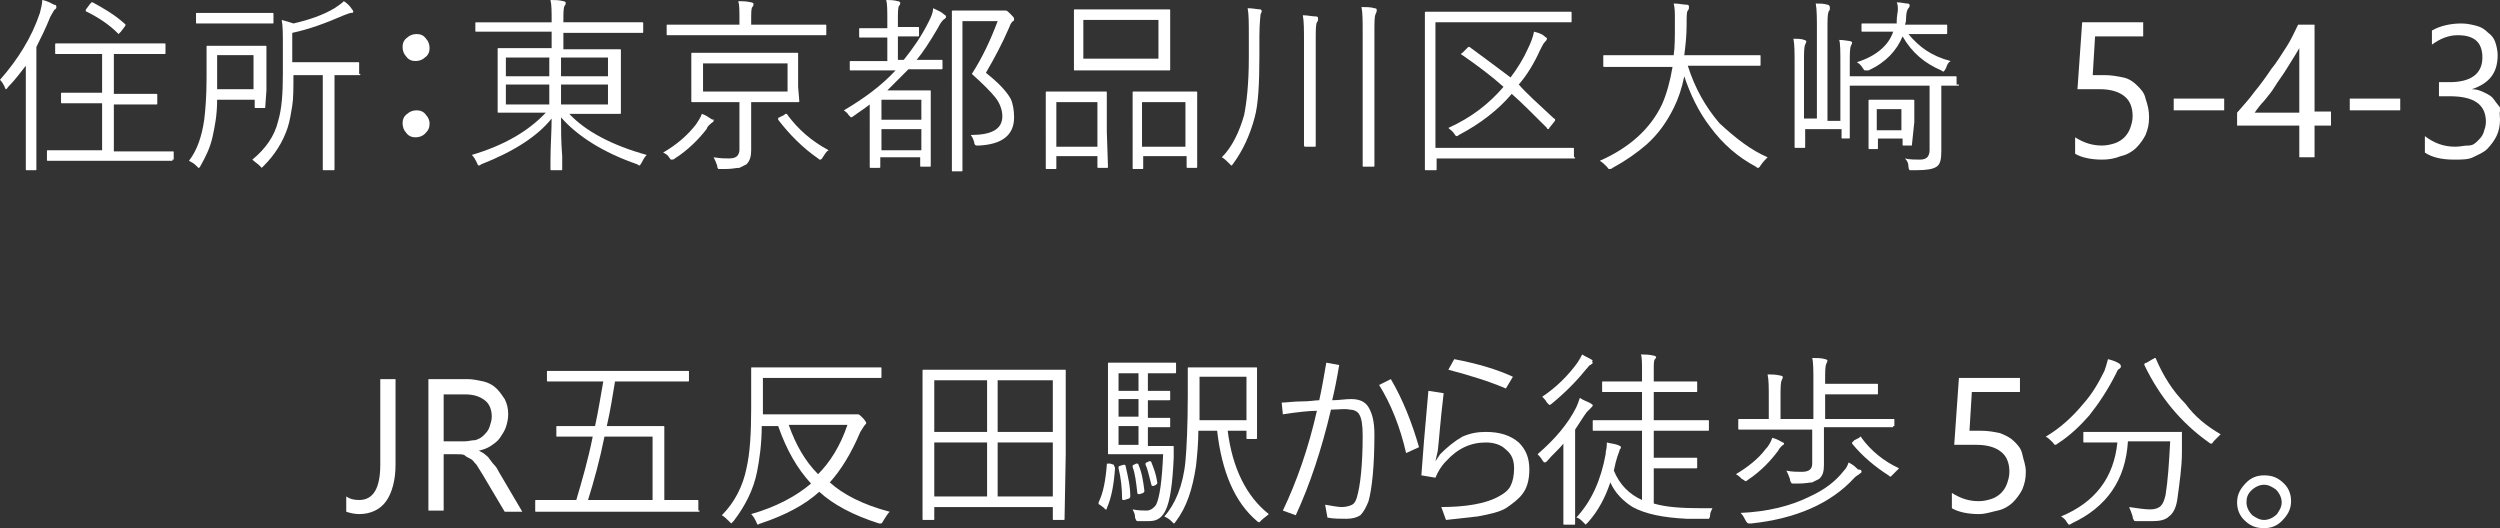 <svg xmlns="http://www.w3.org/2000/svg" viewBox="0 0 213 45" fill="#fff"><rect x="0" y="0" width="213" height="45" fill="#333333" stroke="none"/><path d="M33.7,39.6c0,1.3-0.3,2.4-0.8,3.1s-1.3,1.1-2.3,1.1c-0.4,0-0.8-0.1-1.1-0.2v-1.3c0.3,0.2,0.6,0.3,1.1,0.3c1.2,0,1.8-1,1.8-3v-7.3h1.3V39.6z"/><path d="M44.5,43.6H43l-1.9-3.2c-0.2-0.3-0.3-0.5-0.5-0.8c-0.2-0.2-0.3-0.4-0.5-0.5s-0.4-0.2-0.5-0.3s-0.4-0.1-0.7-0.1h-1.1v4.8h-1.3V32.3h3.3c0.5,0,0.9,0.1,1.4,0.2c0.4,0.1,0.8,0.3,1.1,0.6c0.3,0.3,0.5,0.6,0.7,0.9c0.2,0.4,0.3,0.8,0.3,1.3c0,0.4-0.1,0.8-0.2,1.1c-0.1,0.3-0.3,0.6-0.5,0.9c-0.2,0.3-0.5,0.5-0.8,0.7c-0.3,0.2-0.6,0.3-1,0.4v0c0.2,0.1,0.4,0.2,0.5,0.3c0.1,0.1,0.3,0.2,0.4,0.4c0.1,0.1,0.2,0.3,0.4,0.5s0.3,0.4,0.4,0.6L44.5,43.6z M37.8,33.5v4.1h1.8c0.3,0,0.6-0.1,0.9-0.1c0.3-0.1,0.5-0.2,0.7-0.4c0.2-0.2,0.4-0.4,0.5-0.7c0.1-0.3,0.2-0.6,0.2-0.9c0-0.6-0.2-1.1-0.6-1.4c-0.4-0.3-0.9-0.5-1.7-0.5H37.8z"/><path d="M59.6,43.5c0,0.1,0,0.1-0.1,0.1l-2.1,0h-9.6l-2.1,0c-0.1,0-0.1,0-0.1-0.1v-0.8c0-0.1,0-0.1,0.1-0.1l2.1,0h1.3c0.5-1.7,1-3.4,1.4-5.4h-0.8l-2.2,0c-0.1,0-0.1,0-0.1-0.1v-0.7c0-0.1,0-0.1,0.1-0.1l2.2,0h1c0.3-1.4,0.5-2.7,0.7-3.8h-2.5l-2.2,0c-0.1,0-0.1,0-0.1-0.1v-0.7c0-0.1,0-0.1,0.1-0.1l2.2,0h7.5l2.2,0c0.1,0,0.1,0,0.1,0.1v0.7c0,0.1,0,0.1-0.1,0.1l-2.2,0h-4c-0.2,1.2-0.4,2.5-0.7,3.8h2.6l2.2,0c0.1,0,0.1,0,0.1,0.1l0,1.8v4.4h0.7l2.1,0c0.1,0,0.1,0,0.1,0.1V43.5z M55.6,42.6v-5.4h-4.1c-0.4,2-0.9,3.8-1.4,5.4H55.6z"/><path d="M75.8,43.6c-0.2,0.2-0.3,0.4-0.5,0.7c-0.1,0.2-0.2,0.3-0.2,0.3c0,0-0.1,0-0.2,0c-2.2-0.7-3.9-1.6-5.1-2.7c-1.2,1.1-2.9,2-5,2.7c-0.1,0-0.2,0.1-0.2,0.1c-0.1,0-0.1-0.1-0.2-0.3c-0.1-0.2-0.2-0.4-0.4-0.6c2.1-0.6,3.8-1.5,5.1-2.6c-1.2-1.3-2.1-2.9-2.8-4.9h-1.4c0,1.5-0.2,2.9-0.4,3.9c-0.3,1.5-1,2.9-2,4.2c-0.1,0.1-0.2,0.2-0.2,0.2c0,0-0.1-0.1-0.2-0.2c-0.2-0.2-0.4-0.4-0.6-0.5c1.1-1.1,1.8-2.5,2.1-4c0.3-1.3,0.4-3,0.4-5.1l0-3.4c0-0.1,0-0.1,0.1-0.1l2.3,0h6.4l2.2,0c0.1,0,0.1,0,0.1,0.1v0.7c0,0.1,0,0.1-0.1,0.1l-2.2,0h-7.8v3.1h7.5c0.2,0,0.3,0,0.4,0c0.1,0,0.1,0,0.2,0c0.1,0,0.2,0.1,0.4,0.3c0.2,0.2,0.3,0.4,0.3,0.4c0,0.1,0,0.1-0.1,0.2c-0.1,0.1-0.2,0.3-0.4,0.6c-0.8,1.9-1.7,3.3-2.6,4.3C71.8,42.1,73.5,43,75.8,43.6z M72.2,36.2h-5c0.6,1.7,1.4,3.1,2.5,4.2C70.7,39.4,71.6,38,72.2,36.2z"/><path d="M90.7,44.2c0,0.1,0,0.1-0.1,0.1h-0.8c-0.1,0-0.1,0-0.1-0.1v-1H79.6v1c0,0.1,0,0.1-0.1,0.1h-0.8c-0.1,0-0.1,0-0.1-0.1l0-5.5v-3.1l0-4c0-0.1,0-0.1,0.1-0.1l2.3,0h7.4l2.3,0c0.1,0,0.1,0,0.1,0.1l0,3.6v3.5L90.7,44.2z M84.1,36.8v-4.4h-4.5v4.4H84.1z M84.1,42.3v-4.6h-4.5v4.6H84.1z M89.7,36.8v-4.4H85v4.4H89.7z M89.7,42.3v-4.6H85v4.6H89.7z"/><path d="M95,39.9c-0.1,1.4-0.3,2.5-0.7,3.4c0,0.1,0,0.1-0.1,0.1c0,0-0.1,0-0.1-0.1L93.7,43c-0.1,0-0.1-0.1-0.1-0.1c0,0,0-0.1,0-0.1c0.4-0.8,0.6-1.9,0.7-3.2c0-0.1,0-0.1,0.1-0.1c0,0,0.1,0,0.2,0l0.3,0.1C94.9,39.7,95,39.8,95,39.9C95,39.8,95,39.8,95,39.9z M100.2,31.7c0,0.1,0,0.1-0.1,0.1l-1.6,0h-0.7v1.5h0.2l1.6,0c0.1,0,0.1,0,0.1,0.1V34c0,0.1,0,0.1-0.1,0.1l-1.6,0h-0.2v1.5h0.2l1.6,0c0.1,0,0.1,0,0.1,0.1v0.6c0,0.1,0,0.1-0.1,0.1l-1.6,0h-0.2v1.6h0.6l1.5,0c0.1,0,0.1,0,0.1,0.1c0,0,0,0,0,0l0,0.9c-0.1,2.2-0.3,3.7-0.7,4.5c-0.3,0.6-0.7,0.9-1.4,0.9c-0.3,0-0.6,0-0.9,0c-0.1,0-0.2,0-0.2-0.1c0,0-0.1-0.1-0.1-0.3c0-0.2-0.1-0.4-0.2-0.6c0.5,0.1,0.9,0.1,1.2,0.1c0.3,0,0.6-0.2,0.8-0.5c0.3-0.6,0.5-2,0.6-4.3h-2.9l-1.7,0c-0.1,0-0.1,0-0.1-0.1l0-1.7V33l0-2c0-0.1,0-0.1,0.1-0.1l1.7,0h2.3l1.6,0c0.1,0,0.1,0,0.1,0.1V31.7z M97,33.3v-1.5h-1.7v1.5H97z M97,35.6V34h-1.7v1.5H97z M97,37.9v-1.6h-1.7v1.6H97z M96.3,42.3c0,0.1-0.1,0.2-0.2,0.2l-0.3,0.1c-0.1,0-0.1,0-0.1,0c0,0-0.1,0-0.1-0.1c0-0.9-0.1-1.8-0.3-2.6c0,0,0-0.1,0-0.1c0,0,0-0.1,0.1-0.1l0.3-0.1c0.1,0,0.1,0,0.1,0c0,0,0.1,0,0.1,0.1C96.1,40.6,96.3,41.4,96.3,42.3z M97.5,41.8C97.5,41.8,97.5,41.9,97.5,41.8c0,0.1,0,0.1-0.1,0.2l-0.3,0.1c-0.1,0-0.1,0-0.1,0c0,0-0.1,0-0.1-0.1c-0.1-0.9-0.2-1.7-0.4-2.2c0,0,0-0.1,0-0.1c0,0,0-0.1,0.1-0.1l0.2-0.1c0.1,0,0.1,0,0.1,0c0,0,0.1,0,0.1,0.1C97.3,40.3,97.4,41,97.5,41.8z M98.6,41.1C98.6,41.1,98.6,41.1,98.6,41.1c0,0.1,0,0.1-0.1,0.2l-0.2,0.1c0,0-0.1,0-0.1,0c0,0-0.1,0-0.1-0.1c-0.2-0.7-0.3-1.3-0.5-1.7c0,0,0-0.1,0-0.1c0,0,0-0.1,0.1-0.1l0.2-0.1c0.1,0,0.1,0,0.1,0c0,0,0.1,0,0.1,0.1C98.3,39.9,98.5,40.4,98.6,41.1z M108.1,43.8c-0.2,0.2-0.4,0.3-0.6,0.5c-0.1,0.1-0.2,0.2-0.2,0.2s-0.1,0-0.2-0.1c-1.9-1.6-3-4.2-3.4-7.7h-1.6c0,1-0.1,2.1-0.2,3c-0.3,2-0.8,3.5-1.7,4.7c-0.1,0.1-0.1,0.2-0.2,0.2c0,0-0.1-0.1-0.2-0.2c-0.2-0.2-0.4-0.3-0.6-0.4c0.9-1,1.6-2.6,1.8-4.7c0.1-1.1,0.2-3,0.2-5.7l0-2.2c0-0.1,0-0.1,0.1-0.1l1.8,0h2.1l1.8,0c0.1,0,0.1,0,0.1,0.1l0,1.6v2.7l0,1.6c0,0.1,0,0.1-0.1,0.1h-0.7c-0.1,0-0.1,0-0.1-0.1v-0.6h-1.6C105,39.9,106.2,42.3,108.1,43.8z M106.2,35.8v-3.7h-4v1.6c0,1,0,1.7,0,2.1H106.2z"/><path d="M113.4,34.9c-0.8,3.4-1.8,6.4-3,9l-1.1-0.4c1.2-2.5,2.2-5.4,2.9-8.5c-0.6,0-1.6,0.1-2.9,0.3l-0.1-1c0.4,0,1-0.1,1.7-0.1c0.7,0,1.2-0.1,1.5-0.1c0.2-0.9,0.4-2,0.6-3.2l1.1,0.2c-0.2,1.2-0.4,2.2-0.6,3c0.6,0,1.1-0.1,1.6-0.1c0.7,0,1.2,0.2,1.5,0.7c0.3,0.5,0.5,1.2,0.5,2.3c0,2.7-0.2,4.6-0.5,5.7c-0.2,0.5-0.4,0.9-0.7,1.2c-0.3,0.2-0.7,0.3-1.2,0.3c-0.5,0-1.1,0-1.6-0.1l-0.2-1.1c0.6,0.1,1.1,0.2,1.4,0.2c0.4,0,0.7-0.1,0.9-0.2c0.2-0.1,0.3-0.3,0.4-0.6c0.3-1,0.5-2.8,0.5-5.3c0-0.9-0.1-1.5-0.3-1.8c-0.1-0.2-0.4-0.4-0.8-0.4C114.6,34.8,114,34.9,113.4,34.9z M117.5,32.8l1-0.5c1,1.7,1.8,3.7,2.4,5.8l-1.1,0.5C119.3,36.4,118.5,34.4,117.5,32.8z"/><path d="M123,33.5c-0.3,2.5-0.4,4.1-0.5,4.9l-0.2,0.9l0.4-0.6c0.6-0.6,1.2-1.1,1.9-1.5c0.7-0.3,1.3-0.4,2-0.4c1.2,0,2.1,0.3,2.8,0.9c0.6,0.6,0.9,1.3,0.9,2.3c0,0.9-0.2,1.6-0.6,2.1c-0.3,0.4-0.8,0.8-1.4,1.2c-0.5,0.3-1.3,0.5-2.4,0.7c-0.9,0.1-1.8,0.2-2.7,0.3l-0.4-1.1c2.1,0,3.7-0.3,4.7-0.8c0.6-0.3,1-0.6,1.2-1c0.2-0.4,0.3-0.9,0.3-1.5c0-0.7-0.2-1.2-0.7-1.6c-0.4-0.4-1-0.6-1.7-0.6c-1.3,0-2.4,0.5-3.4,1.6c-0.4,0.4-0.7,0.9-0.9,1.4l-1.2-0.2c0.1-1.5,0.3-3.9,0.6-7.2L123,33.5z M123.4,31.5l0.5-0.9c2.1,0.4,3.7,0.9,5,1.5l-0.6,1C126.9,32.5,125.3,32,123.4,31.5z"/><path d="M135.7,34.5c0,0.1,0,0.1-0.1,0.2c-0.1,0.1-0.2,0.2-0.4,0.4c-0.3,0.4-0.6,0.9-1,1.5v5.9l0,2.1c0,0.1,0,0.1-0.1,0.1h-0.8c-0.1,0-0.1,0-0.1-0.1l0-2.1v-2.9c0,0,0-0.7,0-1.8c-0.4,0.5-0.9,0.9-1.4,1.5c-0.1,0.1-0.2,0.1-0.2,0.1c-0.1,0-0.1-0.1-0.2-0.2c-0.1-0.2-0.3-0.4-0.4-0.5c1.5-1.3,2.6-2.6,3.3-4c0.1-0.2,0.2-0.5,0.3-0.8c0.3,0.2,0.6,0.3,0.8,0.4C135.6,34.4,135.7,34.5,135.7,34.5z M135.7,30.9c0,0.1-0.1,0.1-0.2,0.2c-0.1,0-0.2,0.2-0.4,0.4c-0.8,1-1.8,2-2.9,2.9c-0.1,0.1-0.2,0.1-0.2,0.1c0,0-0.1-0.1-0.2-0.2c-0.1-0.2-0.3-0.4-0.4-0.5c1.2-0.8,2.2-1.8,3-2.9c0.2-0.3,0.3-0.5,0.4-0.7c0.3,0.2,0.6,0.3,0.9,0.5C135.6,30.8,135.7,30.9,135.7,30.9z M145.9,43.3c-0.1,0.2-0.2,0.4-0.2,0.6c0,0.2-0.1,0.3-0.1,0.3c0,0-0.1,0-0.3,0c-0.4,0-0.9,0-1.6,0c-2-0.1-3.5-0.4-4.6-1c-0.8-0.5-1.5-1.2-1.9-2.1c-0.4,1.2-1,2.4-1.9,3.4c-0.1,0.1-0.2,0.2-0.2,0.2c0,0-0.1-0.1-0.2-0.2c-0.2-0.2-0.4-0.4-0.6-0.4c1.3-1.4,2.1-3.2,2.5-5.4c0-0.3,0.1-0.5,0.1-0.8c0-0.1,0-0.1,0-0.2c0.4,0.1,0.6,0.1,0.9,0.2c0.2,0.1,0.3,0.1,0.3,0.2c0,0.1,0,0.1-0.1,0.2c0,0.1-0.1,0.3-0.2,0.6c-0.1,0.3-0.2,0.7-0.3,1.2c0.5,1.2,1.3,2,2.4,2.5v-5.9H138l-2.2,0c-0.1,0-0.1,0-0.1-0.1v-0.7c0-0.1,0-0.1,0.1-0.1l2.2,0h1.9v-2.4h-1.2l-2.1,0c-0.1,0-0.1,0-0.1-0.1v-0.7c0-0.1,0-0.1,0.1-0.1l2.1,0h1.2v-0.8c0-0.8,0-1.3-0.1-1.5c0.3,0,0.7,0,1.1,0.1c0.1,0,0.2,0.1,0.2,0.1c0,0.1,0,0.1-0.1,0.2c-0.1,0.1-0.1,0.4-0.1,0.9v1h1.5l2.1,0c0.1,0,0.1,0,0.1,0.1v0.7c0,0.1,0,0.1-0.1,0.1l-2.1,0h-1.5v2.4h2.4l2.2,0c0.1,0,0.1,0,0.1,0.1v0.7c0,0.1,0,0.1-0.1,0.1l-2.2,0h-2.4V39h2.2l1.4,0c0.1,0,0.1,0,0.1,0.1v0.7c0,0.1,0,0.1-0.1,0.1l-1.4,0h-2.2v3c1,0.3,2.3,0.4,4,0.4C145.2,43.3,145.5,43.3,145.9,43.3z"/><path d="M152,37.8c0,0.1-0.1,0.1-0.2,0.2c-0.1,0.1-0.2,0.2-0.3,0.4c-0.6,0.8-1.4,1.7-2.6,2.5c-0.1,0.1-0.2,0.1-0.2,0.1c0,0-0.1-0.1-0.3-0.2c-0.1-0.1-0.3-0.3-0.5-0.4c1-0.6,1.9-1.3,2.5-2.1c0.3-0.3,0.5-0.7,0.6-1c0.4,0.1,0.7,0.3,0.9,0.4C152,37.7,152,37.8,152,37.8z M161.3,36.3c0,0.1,0,0.1-0.1,0.1l-2.1,0h-3.7v1.2l0,2c0,0.6-0.1,0.9-0.4,1.2c-0.2,0.1-0.4,0.2-0.6,0.3c-0.2,0-0.6,0.1-1.2,0.1c-0.1,0-0.2,0-0.3,0c-0.2,0-0.3,0-0.3-0.1c0,0-0.1-0.1-0.1-0.3c-0.1-0.3-0.2-0.5-0.3-0.7c0.5,0.1,0.9,0.1,1.3,0.1c0.6,0,0.9-0.2,0.9-0.7v-2.9h-4.1l-2.1,0c-0.1,0-0.1,0-0.1-0.1v-0.7c0-0.1,0-0.1,0.1-0.1l2.1,0h0.4v-1.8c0-0.9,0-1.5-0.1-2c0.3,0,0.7,0,1.1,0.1c0.1,0,0.2,0.1,0.2,0.1c0,0,0,0.1-0.1,0.3c-0.1,0.2-0.1,0.7-0.1,1.5v1.8h2.8v-3.2c0-0.9,0-1.6-0.1-2c0.4,0,0.8,0,1.1,0.1c0.1,0,0.2,0.1,0.2,0.1c0,0,0,0.1-0.1,0.3c-0.1,0.2-0.1,0.7-0.1,1.4v0.3h2.3l2.1,0c0.1,0,0.1,0,0.1,0.1v0.7c0,0.1,0,0.1-0.1,0.1l-2.1,0h-2.3v2.1h3.7l2.1,0c0.1,0,0.1,0,0.1,0.1V36.3z M158.6,40.2c0,0.1-0.1,0.1-0.2,0.2c-0.1,0.1-0.2,0.1-0.4,0.3c-2,2.2-5,3.5-8.8,3.9c-0.1,0-0.1,0-0.2,0c-0.1,0-0.2-0.1-0.3-0.3c-0.1-0.2-0.2-0.4-0.4-0.6c2.3-0.1,4.3-0.6,5.9-1.4c1.3-0.6,2.2-1.3,2.9-2.2c0.2-0.2,0.3-0.4,0.4-0.7c0.4,0.2,0.6,0.4,0.8,0.6C158.6,40,158.6,40.1,158.6,40.2z M161.8,39.9c-0.2,0.2-0.4,0.4-0.5,0.5c-0.1,0.1-0.2,0.2-0.2,0.2c-0.1,0-0.1,0-0.2-0.1c-1.1-0.7-2.2-1.6-3.1-2.7c0,0,0-0.1,0-0.1c0,0,0.1-0.1,0.2-0.2l0.4-0.2c0.1-0.1,0.1-0.1,0.1-0.1c0,0,0.1,0,0.1,0.1C159.4,38.4,160.5,39.3,161.8,39.9z"/><path d="M172.6,40.2c0,0.6-0.1,1-0.3,1.5c-0.2,0.4-0.5,0.8-0.8,1.1c-0.3,0.3-0.8,0.6-1.3,0.7s-1,0.3-1.6,0.3c-1,0-1.8-0.2-2.3-0.5V42c0.8,0.5,1.5,0.7,2.3,0.7c0.4,0,0.8-0.1,1.1-0.2c0.3-0.1,0.6-0.3,0.8-0.5c0.2-0.2,0.4-0.5,0.5-0.8c0.1-0.3,0.2-0.6,0.2-1c0-0.7-0.2-1.3-0.7-1.7c-0.5-0.4-1.2-0.6-2.1-0.6c-0.2,0-0.3,0-0.5,0c-0.2,0-0.3,0-0.5,0c-0.2,0-0.3,0-0.5,0c-0.2,0-0.3,0-0.4,0l0.4-5.7h5.2v1.2h-4.1l-0.2,3.3c0.2,0,0.3,0,0.5,0c0.2,0,0.4,0,0.5,0c0.6,0,1.1,0.1,1.6,0.2c0.5,0.2,0.9,0.4,1.2,0.7s0.6,0.6,0.7,1.1S172.6,39.6,172.6,40.2z"/><path d="M183.1,10c0,0.6-0.1,1-0.3,1.5c-0.2,0.4-0.5,0.8-0.8,1.1c-0.3,0.3-0.8,0.6-1.3,0.7c-0.5,0.2-1,0.3-1.6,0.3c-1,0-1.8-0.2-2.3-0.5v-1.4c0.8,0.5,1.5,0.7,2.3,0.7c0.4,0,0.8-0.1,1.1-0.2c0.3-0.1,0.6-0.3,0.8-0.5c0.2-0.2,0.4-0.5,0.5-0.8c0.1-0.3,0.2-0.6,0.2-1c0-0.7-0.2-1.3-0.7-1.7c-0.5-0.4-1.2-0.6-2.1-0.6c-0.2,0-0.3,0-0.5,0c-0.2,0-0.3,0-0.5,0c-0.2,0-0.3,0-0.5,0c-0.2,0-0.3,0-0.4,0l0.4-5.7h5.2v1.2h-4.1l-0.2,3.3c0.2,0,0.3,0,0.5,0s0.4,0,0.5,0c0.6,0,1.1,0.1,1.6,0.2s0.9,0.4,1.2,0.7c0.3,0.3,0.6,0.6,0.7,1.1C183,9,183.1,9.4,183.1,10z"/><path d="M189.5,9.4h-4.3v-1h4.3V9.4z"/><path d="M197.2,2.1v7.4h1.4v1.2h-1.4v2.7h-1.3v-2.7h-5.3V9.6c0.5-0.6,1-1.1,1.5-1.8c0.5-0.6,1-1.3,1.4-1.9c0.5-0.6,0.9-1.3,1.3-1.9c0.4-0.6,0.7-1.3,1-1.9H197.2z M192.1,9.6h3.8V4.1c-0.4,0.7-0.8,1.3-1.1,1.8s-0.7,1-1,1.5s-0.6,0.8-0.9,1.2C192.6,8.9,192.3,9.3,192.1,9.6z"/><path d="M204.5,9.4h-4.3v-1h4.3V9.4z"/><path d="M213,10.2c0,0.5-0.1,1-0.3,1.4c-0.2,0.4-0.5,0.8-0.8,1.1s-0.8,0.5-1.2,0.7s-1,0.2-1.6,0.2c-1.1,0-1.9-0.2-2.5-0.6v-1.4c0.8,0.6,1.6,0.9,2.6,0.9c0.4,0,0.7-0.1,1.1-0.1s0.6-0.2,0.8-0.4c0.2-0.2,0.4-0.4,0.5-0.7s0.2-0.6,0.2-0.9c0-1.5-1-2.2-3.1-2.2h-0.9V7h0.9c1.8,0,2.8-0.7,2.8-2.1c0-1.3-0.7-1.9-2.1-1.9c-0.8,0-1.5,0.3-2.2,0.8V2.6c0.7-0.4,1.6-0.6,2.5-0.6c0.5,0,0.9,0.1,1.3,0.2c0.4,0.1,0.7,0.3,1,0.6c0.3,0.2,0.5,0.5,0.6,0.8c0.1,0.3,0.2,0.7,0.2,1.1c0,1.5-0.7,2.4-2.2,2.9v0c0.4,0,0.7,0.1,1.1,0.3s0.6,0.3,0.8,0.6s0.4,0.5,0.6,0.8C212.9,9.5,213,9.8,213,10.2z"/><path d="M4.8,0.6c0,0.1,0,0.1-0.1,0.2C4.6,0.8,4.5,1.1,4.3,1.4C3.9,2.4,3.5,3.2,3.1,4v7.9l0,2.5c0,0.1,0,0.1-0.1,0.1H2.3c-0.1,0-0.1,0-0.1-0.1l0-2.5V7.8c0-0.5,0-1.2,0-2.2C1.8,6.1,1.3,6.8,0.7,7.4C0.6,7.5,0.6,7.6,0.5,7.6c0,0-0.1-0.1-0.1-0.2C0.3,7.2,0.2,7,0,6.8c1.5-1.7,2.7-3.6,3.4-5.7C3.5,0.7,3.6,0.3,3.6,0c0.5,0.1,0.8,0.3,1,0.4C4.8,0.4,4.8,0.5,4.8,0.6z M14.7,13.6c0,0.1,0,0.1-0.1,0.1l-2.3,0H6.4l-2.3,0c-0.1,0-0.1,0-0.1-0.1v-0.7c0-0.1,0-0.1,0.1-0.1l2.3,0h2.3v-4H7.4l-2.1,0c-0.1,0-0.1,0-0.1-0.1V8c0-0.1,0-0.1,0.1-0.1l2.1,0h1.3V4.6H7l-2.2,0c-0.1,0-0.1,0-0.1-0.1V3.8c0-0.1,0-0.1,0.1-0.1l2.2,0h4.8l2.2,0c0.1,0,0.1,0,0.1,0.1v0.7c0,0.1,0,0.1-0.1,0.1l-2.2,0H9.7v3.4h1.5l2.1,0c0.1,0,0.1,0,0.1,0.1v0.7c0,0.1,0,0.1-0.1,0.1l-2.1,0H9.7v4h2.7l2.3,0c0.1,0,0.1,0,0.1,0.1V13.6z M10.6,2c0,0,0.1,0.1,0.1,0.1c0,0,0,0.1-0.1,0.2l-0.3,0.4c-0.1,0.1-0.2,0.2-0.2,0.2c0,0,0,0-0.1-0.1C9.3,2.1,8.4,1.5,7.4,1c-0.1,0-0.1-0.1-0.1-0.1c0,0,0-0.1,0.1-0.2l0.3-0.4c0.1-0.1,0.1-0.1,0.1-0.1c0,0,0.1,0,0.1,0C8.8,0.7,9.7,1.2,10.6,2z"/><path d="M22.6,9.1c0,0.1,0,0.1-0.1,0.1h-0.7c-0.1,0-0.1,0-0.1-0.1V8.5h-3.2c0,1.3-0.2,2.3-0.4,3.2c-0.2,0.9-0.6,1.7-1,2.4c-0.1,0.2-0.1,0.2-0.2,0.2c0,0-0.1-0.1-0.2-0.2c-0.2-0.2-0.4-0.3-0.6-0.4c0.7-0.9,1.1-2.1,1.3-3.5c0.1-0.8,0.2-2,0.2-3.6l0-2.6c0-0.1,0-0.1,0.1-0.1l1.6,0h1.7l1.6,0c0.1,0,0.1,0,0.1,0.1l0,1.5v2.2L22.6,9.1z M23.3,1.9c0,0.1,0,0.1-0.1,0.1l-1.9,0h-2.6l-1.9,0c-0.1,0-0.1,0-0.1-0.1V1.2c0-0.1,0-0.1,0.1-0.1l1.9,0h2.6l1.9,0c0.1,0,0.1,0,0.1,0.1V1.9z M21.6,7.6V4.7h-3.1v1.9c0,0.5,0,0.8,0,1H21.6z M30.7,6.3c0,0.1,0,0.1-0.1,0.1l-2,0h-0.1v6l0,2c0,0.1,0,0.1-0.1,0.1h-0.8c-0.1,0-0.1,0-0.1-0.1l0-2v-6h-2.5c0,1.1,0,2-0.1,2.6c-0.1,0.6-0.2,1.3-0.4,1.9c-0.4,1.2-1.1,2.3-2,3.2c-0.1,0.1-0.2,0.2-0.2,0.2c0,0-0.1-0.1-0.2-0.2c-0.2-0.2-0.4-0.3-0.6-0.5c1.1-0.9,1.9-2,2.2-3.3c0.3-1,0.4-2.3,0.4-4V3.8c0-0.9,0-1.6-0.1-2.1c0.4,0.1,0.7,0.2,1,0.3c1.3-0.3,2.5-0.7,3.5-1.3c0.3-0.2,0.6-0.4,0.8-0.6c0.3,0.2,0.5,0.4,0.7,0.7c0.1,0.1,0.1,0.2,0.1,0.2c0,0.1-0.1,0.1-0.2,0.1c-0.1,0-0.3,0.1-0.6,0.2c-1.6,0.7-3,1.2-4.4,1.5v2.5h3.6l2,0c0.1,0,0.1,0,0.1,0.1V6.3z"/><path d="M35.5,2.9c0.3,0,0.6,0.1,0.8,0.4c0.2,0.2,0.3,0.5,0.3,0.8c0,0.3-0.1,0.6-0.4,0.8c-0.2,0.2-0.5,0.3-0.8,0.3c-0.3,0-0.6-0.1-0.8-0.4c-0.2-0.2-0.3-0.5-0.3-0.8c0-0.3,0.1-0.6,0.4-0.8C34.9,3,35.2,2.9,35.5,2.9z M35.5,9.4c0.3,0,0.6,0.1,0.8,0.4c0.2,0.2,0.3,0.5,0.3,0.7c0,0.4-0.1,0.6-0.4,0.9c-0.2,0.2-0.5,0.3-0.8,0.3c-0.3,0-0.6-0.1-0.8-0.4c-0.2-0.2-0.3-0.5-0.3-0.8c0-0.3,0.1-0.6,0.4-0.8C34.9,9.5,35.2,9.4,35.5,9.4z"/><path d="M55.1,13.2c-0.2,0.2-0.3,0.4-0.4,0.6c-0.1,0.2-0.2,0.3-0.2,0.3c0,0-0.1,0-0.2-0.1c-2.9-1-5.1-2.4-6.5-4c0,1,0,2.1,0.1,3.3c0,0.2,0,0.4,0,0.8c0,0.2,0,0.3,0,0.3c0,0.1,0,0.1-0.1,0.1h-0.8c-0.1,0-0.1,0-0.1-0.1c0,0,0-0.3,0-0.7c0-1.3,0.1-2.5,0.1-3.6c-1.2,1.5-3.2,2.8-6,3.9c-0.1,0.1-0.2,0.1-0.2,0.1c-0.1,0-0.1-0.1-0.2-0.3c-0.1-0.2-0.2-0.4-0.4-0.6c2.7-0.8,4.8-2,6.3-3.6h-1.7l-2.3,0c-0.1,0-0.1,0-0.1-0.1l0-1.5V5.7l0-1.5c0-0.1,0-0.1,0.1-0.1l2.3,0h2.2V2.7h-4.3l-2.1,0c-0.1,0-0.1,0-0.1-0.1V2c0-0.1,0-0.1,0.1-0.1l2.1,0h4.3V1.8c0-0.8,0-1.4-0.1-1.8c0.4,0,0.7,0,1.1,0.1c0.1,0,0.2,0.1,0.2,0.1c0,0.1,0,0.2-0.1,0.3c-0.1,0.2-0.1,0.6-0.1,1.3v0.1h4.6l2.1,0c0.1,0,0.1,0,0.1,0.1v0.7c0,0.1,0,0.1-0.1,0.1l-2.1,0h-4.6v1.4h2.5l2.3,0c0.1,0,0.1,0,0.1,0.1l0,1.5v2.3l0,1.5c0,0.1,0,0.1-0.1,0.1l-2.3,0h-2C49.9,11.2,52.2,12.4,55.1,13.2z M46.8,6.5V4.9h-3.7v1.6H46.8z M46.8,8.9V7.2h-3.7v1.7H46.8z M51.8,6.5V4.9h-4v1.6H51.8z M51.8,8.9V7.2h-4v1.7H51.8z"/><path d="M60.8,10.3c0,0.1-0.1,0.1-0.2,0.2c-0.1,0.1-0.3,0.2-0.4,0.5c-0.7,0.9-1.6,1.8-2.7,2.5c-0.1,0.1-0.2,0.1-0.3,0.1c-0.1,0-0.1-0.1-0.2-0.2c-0.1-0.2-0.3-0.3-0.5-0.4c1.2-0.7,2.1-1.5,2.8-2.4c0.2-0.3,0.4-0.6,0.5-0.9c0.3,0.1,0.6,0.3,0.9,0.5C60.8,10.1,60.8,10.2,60.8,10.3z M70.4,2.9c0,0.1,0,0.1-0.1,0.1l-2.1,0h-9.2l-2.1,0c-0.1,0-0.1,0-0.1-0.1V2.2c0-0.1,0-0.1,0.1-0.1l2.1,0h4V1.7c0-0.8,0-1.3-0.1-1.6c0.3,0,0.7,0,1.1,0.1c0.1,0,0.2,0.1,0.2,0.1c0,0.1,0,0.2-0.1,0.3c-0.1,0.1-0.1,0.5-0.1,1.1v0.4h4.2l2.1,0c0.1,0,0.1,0,0.1,0.1V2.9z M68.1,8.6c0,0.1,0,0.1-0.1,0.1l-2.2,0H64v2.1l0,2c0,0.5-0.1,0.9-0.4,1.2c-0.2,0.1-0.4,0.2-0.6,0.3c-0.3,0-0.6,0.1-1.2,0.1c-0.1,0-0.2,0-0.3,0c-0.2,0-0.3,0-0.3,0c0,0-0.1-0.1-0.1-0.3c-0.1-0.3-0.2-0.5-0.3-0.7c0.6,0.1,1,0.1,1.3,0.1c0.4,0,0.6-0.1,0.7-0.2c0.1-0.1,0.2-0.3,0.2-0.5V8.7h-1.8l-2.2,0c-0.1,0-0.1,0-0.1-0.1l0-1.3V5.9l0-1.3c0-0.1,0-0.1,0.1-0.1l2.2,0h4.5l2.2,0c0.1,0,0.1,0,0.1,0.1l0,1.3v1.5L68.1,8.6z M67.1,7.8V5.4h-7.2v2.4H67.1z M70.6,12.8c-0.2,0.1-0.3,0.3-0.5,0.6c-0.1,0.2-0.2,0.2-0.2,0.2c-0.1,0-0.1,0-0.2-0.1c-1.3-0.9-2.4-2-3.4-3.3c0,0,0-0.1,0-0.1c0,0,0-0.1,0.1-0.1l0.4-0.2c0.1-0.1,0.1-0.1,0.2-0.1c0,0,0.1,0,0.1,0.1C68,11,69.1,12,70.6,12.8z"/><path d="M80.6,1.4c0,0.1,0,0.1-0.1,0.2c-0.2,0.1-0.4,0.4-0.6,0.8c-0.7,1.2-1.3,2.1-1.8,2.7h0l2.1,0c0.1,0,0.1,0,0.1,0.1v0.6c0,0.1,0,0.1-0.1,0.1l-2.1,0h-0.7c-0.6,0.6-1.2,1.2-1.8,1.8h2.1l1.5,0c0.1,0,0.1,0,0.1,0.1l0,2v1.5l0,2.8c0,0.1,0,0.1-0.1,0.1h-0.7c-0.1,0-0.1,0-0.1-0.1v-0.7h-3.4v0.8c0,0.1,0,0.1-0.1,0.1h-0.7c-0.1,0-0.1,0-0.1-0.1l0-2.9V8.9c-0.5,0.4-1,0.7-1.4,1c-0.1,0.1-0.2,0.1-0.2,0.1c0,0-0.1-0.1-0.2-0.2c-0.1-0.2-0.3-0.3-0.4-0.4c1.7-1,3.2-2.1,4.4-3.4h-1.7l-2.1,0c-0.1,0-0.1,0-0.1-0.1V5.3c0-0.1,0-0.1,0.1-0.1l2.1,0h1v-2h-0.7l-1.6,0c-0.1,0-0.1,0-0.1-0.1V2.5c0-0.1,0-0.1,0.1-0.1l1.6,0h0.7V1.8c0-0.9,0-1.5-0.1-1.8c0.3,0,0.6,0,1,0.1c0.1,0,0.2,0.1,0.2,0.1c0,0.1,0,0.2-0.1,0.3c-0.1,0.1-0.1,0.6-0.1,1.3v0.5h0.1l1.6,0c0.1,0,0.1,0,0.1,0.1v0.6c0,0.1,0,0.1-0.1,0.1l-1.6,0h-0.1v2H77c0.8-1,1.5-2,2.1-3.2c0.2-0.4,0.4-0.8,0.4-1.2c0.4,0.2,0.7,0.3,0.9,0.5C80.5,1.3,80.6,1.3,80.6,1.4z M78.5,10.2V8.5h-3.4v1.7H78.5z M78.5,12.8V11h-3.4v1.8H78.5z M86.4,10c0,1.5-1,2.3-3,2.4c-0.1,0-0.1,0-0.2,0c-0.1,0-0.2-0.1-0.2-0.3c-0.1-0.3-0.2-0.5-0.3-0.6c1.8,0,2.7-0.5,2.7-1.6c0-0.5-0.2-1.1-0.6-1.6c-0.4-0.5-1.1-1.2-2-2c0.9-1.4,1.6-2.9,2.2-4.5H82v9.4l0,3.3c0,0.1,0,0.1-0.1,0.1h-0.7c-0.1,0-0.1,0-0.1-0.1l0-3.2V4.3l0-3.3c0-0.1,0-0.1,0.1-0.1l1.4,0h2.5c0.2,0,0.3,0,0.4,0c0.1,0,0.1,0,0.2,0c0.1,0,0.2,0.1,0.4,0.3c0.2,0.2,0.3,0.3,0.3,0.4c0,0.1,0,0.2-0.1,0.2c-0.1,0.1-0.2,0.2-0.3,0.5c-0.6,1.4-1.3,2.7-2,3.9c1,0.8,1.7,1.5,2.1,2.2C86.3,8.8,86.4,9.4,86.4,10z"/><path d="M94.4,14.2c0,0.1,0,0.1-0.1,0.1h-0.7c-0.1,0-0.1,0-0.1-0.1v-0.9H90v1c0,0.1,0,0.1-0.1,0.1h-0.7c-0.1,0-0.1,0-0.1-0.1l0-2.9V9.9l0-2c0-0.1,0-0.1,0.1-0.1l1.6,0h1.8l1.6,0c0.1,0,0.1,0,0.1,0.1l0,1.7v1.6L94.4,14.2z M93.5,12.5V8.7H90v3.8H93.5z M99.7,5.9c0,0.1,0,0.1-0.1,0.1l-2.1,0h-3.8l-2.1,0c-0.1,0-0.1,0-0.1-0.1l0-1.5v-2l0-1.5c0-0.1,0-0.1,0.1-0.1l2.1,0h3.8l2.1,0c0.1,0,0.1,0,0.1,0.1l0,1.5v2L99.7,5.9z M98.7,5V1.7h-6.4V5H98.7z M102,14.2c0,0.1,0,0.1-0.1,0.1h-0.7c-0.1,0-0.1,0-0.1-0.1v-0.9h-3.7v1c0,0.1,0,0.1-0.1,0.1h-0.7c-0.1,0-0.1,0-0.1-0.1l0-3V9.9l0-2c0-0.1,0-0.1,0.1-0.1l1.7,0h1.9l1.7,0c0.1,0,0.1,0,0.1,0.1l0,1.7v1.6L102,14.2z M101,12.5V8.7h-3.7v3.8H101z"/><path d="M107.5,0.9c0,0,0,0.2-0.1,0.3c0,0.1-0.1,0.8-0.1,1.9v1.6c0,2.5-0.1,4.2-0.4,5.3c-0.4,1.5-1,2.8-1.8,3.9c-0.1,0.1-0.1,0.2-0.2,0.2c0,0-0.1-0.1-0.2-0.2c-0.2-0.2-0.4-0.4-0.6-0.5c0.9-0.9,1.5-2.2,1.9-3.6c0.2-1,0.4-2.6,0.4-4.9V3.1c0-1.1,0-1.9-0.1-2.4c0.5,0,0.8,0.1,1.1,0.1C107.4,0.8,107.5,0.9,107.5,0.9z M112.3,1.6c0,0.1,0,0.2-0.1,0.3c-0.1,0.2-0.1,0.7-0.1,1.6v6.4l0,2.5c0,0.1,0,0.1-0.1,0.1h-0.8c-0.1,0-0.1-0.1-0.1-0.1l0-2.5V3.5c0-0.9,0-1.7-0.1-2.2c0.4,0,0.8,0.1,1.1,0.1C112.3,1.4,112.3,1.5,112.3,1.6z M117.3,0.9c0,0,0,0.1-0.1,0.3c-0.1,0.2-0.1,0.7-0.1,1.6v8.6l0,2.7c0,0.1,0,0.1-0.1,0.1h-0.8c-0.1,0-0.1,0-0.1-0.1l0-2.7V2.8c0-1,0-1.7-0.1-2.2c0.4,0,0.8,0,1.1,0.1C117.3,0.7,117.3,0.8,117.3,0.9z"/><path d="M134.2,13.4c0,0.1,0,0.1-0.1,0.1l-2.2,0h-9.5v0.9c0,0.1,0,0.1-0.1,0.1h-0.8c-0.1,0-0.1,0-0.1-0.1l0-3.2V4.3l0-3.2c0-0.1,0-0.1,0.1-0.1l2.2,0h7.9l2.2,0c0.1,0,0.1,0,0.1,0.1v0.7c0,0.1,0,0.1-0.1,0.1l-2.2,0h-9.3v10.7h9.5l2.2,0c0.1,0,0.1,0,0.1,0.1V13.4z M132.4,10.1c0.1,0,0.1,0.1,0.1,0.1c0,0,0,0.1-0.1,0.2l-0.4,0.5c0,0.1-0.1,0.1-0.1,0.1c0,0-0.1,0-0.1-0.1c-1.2-1.2-2.2-2.2-3-2.9c-1.1,1.3-2.6,2.5-4.5,3.5c-0.1,0.1-0.2,0.1-0.2,0.1c-0.1,0-0.1-0.1-0.2-0.2c-0.1-0.2-0.3-0.3-0.5-0.5c2-0.9,3.5-2.1,4.7-3.5c-1-0.9-2.2-1.8-3.5-2.7c-0.1,0-0.1-0.1-0.1-0.1c0,0,0-0.1,0.1-0.1l0.4-0.4c0.1-0.1,0.1-0.1,0.1-0.1c0,0,0.1,0,0.1,0c1.1,0.8,2.3,1.7,3.5,2.6c0.6-0.8,1.1-1.6,1.5-2.5c0.2-0.4,0.4-0.9,0.5-1.4c0.4,0.1,0.7,0.2,0.9,0.4c0.1,0.1,0.2,0.1,0.2,0.2c0,0.1-0.1,0.2-0.2,0.3c-0.1,0.1-0.2,0.3-0.4,0.7c-0.5,1.1-1.1,2.1-1.8,2.9C130,7.9,131,8.8,132.4,10.1z"/><path d="M150.6,13.4c-0.2,0.2-0.4,0.4-0.6,0.7c-0.1,0.2-0.2,0.2-0.2,0.2c-0.1,0-0.1,0-0.2-0.1c-1.5-0.8-2.8-1.9-3.9-3.4c-1-1.3-1.7-2.8-2.2-4.3c-0.2,1-0.5,1.9-0.9,2.7c-0.6,1.2-1.3,2.2-2.3,3.1c-0.8,0.7-1.8,1.4-2.9,2c-0.1,0.1-0.2,0.1-0.3,0.1c-0.1,0-0.1-0.1-0.2-0.2c-0.2-0.2-0.4-0.4-0.6-0.5c2.5-1.1,4.3-2.7,5.3-4.8c0.4-0.9,0.7-2,0.9-3.2h-3.7l-2.1,0c-0.1,0-0.1,0-0.1-0.1V4.8c0-0.1,0-0.1,0.1-0.1l2.1,0h3.8c0.1-0.7,0.1-1.5,0.1-2.6c0-0.2,0-0.4,0-0.5c0-0.5,0-0.9-0.1-1.3c0.5,0,0.8,0.1,1.1,0.1c0.2,0,0.2,0.1,0.2,0.2c0,0.1,0,0.2-0.1,0.3c-0.1,0.1-0.1,0.5-0.1,1.2c0,1-0.1,1.8-0.2,2.6h4.3l2.1,0c0.1,0,0.1,0,0.1,0.1v0.7c0,0.1,0,0.1-0.1,0.1l-2.1,0h-4c0.6,1.9,1.5,3.5,2.7,4.9C147.9,11.8,149.2,12.8,150.6,13.4z"/><path d="M166.9,7.2c0,0.1,0,0.1-0.1,0.1c0,0-0.1,0-0.2,0c-0.4,0-0.8,0-1.2,0V11l0,1.9c0,0.7-0.1,1.1-0.4,1.3c-0.3,0.2-0.8,0.3-1.7,0.3c-0.1,0-0.1,0-0.3,0c-0.2,0-0.3,0-0.3,0c0,0-0.1-0.1-0.1-0.3c0-0.3-0.1-0.5-0.3-0.7c0.4,0.1,0.9,0.1,1.3,0.1c0.3,0,0.5-0.1,0.6-0.2c0.1-0.1,0.2-0.3,0.2-0.6V7.3h-6.8v2.1l0,2.3c0,0.1,0,0.1-0.1,0.1H157c-0.1,0-0.1,0-0.1-0.1V11h-3.1v1.5c0,0.1,0,0.1-0.1,0.1H153c-0.1,0-0.1,0-0.1-0.1l0-2.5V5.5c0-1,0-1.7-0.1-2.2c0.3,0,0.7,0,0.9,0.1c0.1,0,0.2,0.1,0.2,0.1c0,0,0,0.1-0.1,0.3c-0.1,0.2-0.1,0.7-0.1,1.5v4.8h1.1V2.5c0-0.9,0-1.7-0.1-2.2c0.3,0,0.7,0,1,0.1c0.1,0,0.2,0.1,0.2,0.2c0,0,0,0.1,0,0.2c0,0.1-0.1,0.1-0.1,0.2c-0.1,0.2-0.1,0.7-0.1,1.6v7.7h1.1V5.5c0-1.1,0-1.8-0.1-2.1c0.4,0,0.8,0.1,0.9,0.1c0.1,0,0.2,0.1,0.2,0.1c0,0.1,0,0.1-0.1,0.3c-0.1,0.2-0.1,0.7-0.1,1.6v1h6.8l2.2,0c0.1,0,0.1,0,0.1,0.1V7.2z M166.2,5.2c-0.2,0.1-0.3,0.3-0.4,0.6c-0.1,0.2-0.2,0.3-0.2,0.3c0,0-0.1,0-0.2-0.1c-1.4-0.6-2.5-1.5-3.3-2.9c-0.5,1.2-1.4,2.2-2.9,2.9C159,6,158.9,6,158.9,6c-0.1,0-0.1-0.1-0.2-0.2c-0.1-0.2-0.3-0.4-0.5-0.5c1.6-0.5,2.7-1.4,3.1-2.6h-0.6l-2,0c-0.1,0-0.1,0-0.1-0.1V2.1c0-0.1,0-0.1,0.1-0.1l2,0h0.9l0-0.2c0-0.4,0.1-0.8,0.1-1c0-0.2,0-0.4-0.1-0.6c0.4,0,0.7,0.1,0.9,0.1c0.2,0,0.2,0.1,0.2,0.2c0,0,0,0.1-0.1,0.2c-0.1,0.1-0.2,0.4-0.2,0.8c0,0.1,0,0.4-0.1,0.6h1.5l2,0c0.1,0,0.1,0,0.1,0.1v0.6c0,0.1,0,0.1-0.1,0.1l-2,0h-1.2C163.5,4,164.6,4.8,166.2,5.2z M162.9,12.3c0,0.1,0,0.1-0.1,0.1h-0.6c-0.1,0-0.1,0-0.1-0.1v-0.5h-2.1v0.8c0,0.1,0,0.1-0.1,0.1h-0.6c-0.1,0-0.1,0-0.1-0.1l0-2.1V9.8l0-1.2c0-0.1,0-0.1,0.1-0.1l1.3,0h1.1l1.3,0c0.1,0,0.1,0,0.1,0.1l0,1v0.8L162.9,12.3z M162,11.1V9.3h-2.1v1.8H162z"/><path d="M180.7,31.2c0,0.1,0,0.1-0.1,0.2c-0.2,0.1-0.2,0.2-0.3,0.4c-0.7,1.4-1.5,2.6-2.3,3.6c-0.7,0.8-1.6,1.7-2.7,2.4c-0.1,0.1-0.2,0.1-0.2,0.1c-0.1,0-0.1-0.1-0.2-0.2c-0.2-0.2-0.4-0.4-0.6-0.5c1.2-0.7,2.3-1.7,3.2-2.8c0.8-0.9,1.3-1.8,1.8-2.8c0.1-0.3,0.2-0.6,0.3-1c0.4,0.1,0.7,0.2,1,0.4C180.6,31,180.7,31.1,180.7,31.2z M185.9,36.8c0,0.2,0,0.5,0,0.8c0,0.4,0,0.7,0,0.9c0,1.3-0.2,2.6-0.4,4.1c-0.1,0.6-0.3,1.1-0.7,1.4c-0.3,0.3-0.8,0.4-1.4,0.4c-0.6,0-1,0-1.3,0c-0.2,0-0.3,0-0.3-0.1c0,0-0.1-0.1-0.1-0.3c-0.1-0.3-0.2-0.6-0.3-0.8c0.7,0.1,1.3,0.2,1.8,0.2c0.4,0,0.7-0.1,0.9-0.3c0.2-0.2,0.3-0.5,0.4-0.9c0.2-1.2,0.3-2.7,0.4-4.6h-3.6c-0.2,3.3-1.8,5.6-4.8,7c-0.1,0.1-0.2,0.1-0.2,0.1c-0.1,0-0.1-0.1-0.2-0.2c-0.1-0.2-0.3-0.4-0.5-0.5c2.9-1.2,4.5-3.3,4.8-6.3h-0.7l-2.1,0c-0.1,0-0.1,0-0.1-0.1v-0.7c0-0.1,0-0.1,0.1-0.1l2.1,0h4l2.2,0C185.8,36.6,185.9,36.7,185.9,36.8z M189.2,37c-0.2,0.2-0.4,0.4-0.6,0.6c-0.1,0.2-0.2,0.2-0.2,0.2c0,0-0.1,0-0.2-0.1c-2.4-1.7-4.2-3.9-5.5-6.6c0,0,0-0.1,0-0.1c0,0,0.1-0.1,0.2-0.1l0.5-0.3c0.1,0,0.1-0.1,0.2-0.1c0,0,0.1,0,0.1,0.1c0.6,1.4,1.4,2.7,2.5,3.8C187,35.5,188,36.3,189.2,37z"/><path d="M192.9,40.5c0.7,0,1.2,0.2,1.7,0.7c0.4,0.4,0.6,0.9,0.6,1.5c0,0.7-0.3,1.2-0.8,1.7c-0.4,0.4-0.9,0.6-1.5,0.6c-0.7,0-1.2-0.2-1.7-0.7c-0.4-0.4-0.6-0.9-0.6-1.5c0-0.7,0.3-1.2,0.8-1.7C191.8,40.7,192.3,40.5,192.9,40.5z M192.9,41.3c-0.4,0-0.8,0.2-1.1,0.5c-0.3,0.3-0.4,0.6-0.4,1c0,0.4,0.2,0.8,0.5,1.1c0.3,0.2,0.6,0.4,1,0.4c0.4,0,0.8-0.2,1.1-0.5c0.2-0.3,0.4-0.6,0.4-1c0-0.4-0.2-0.8-0.5-1.1C193.6,41.5,193.3,41.3,192.9,41.3z"/></svg>